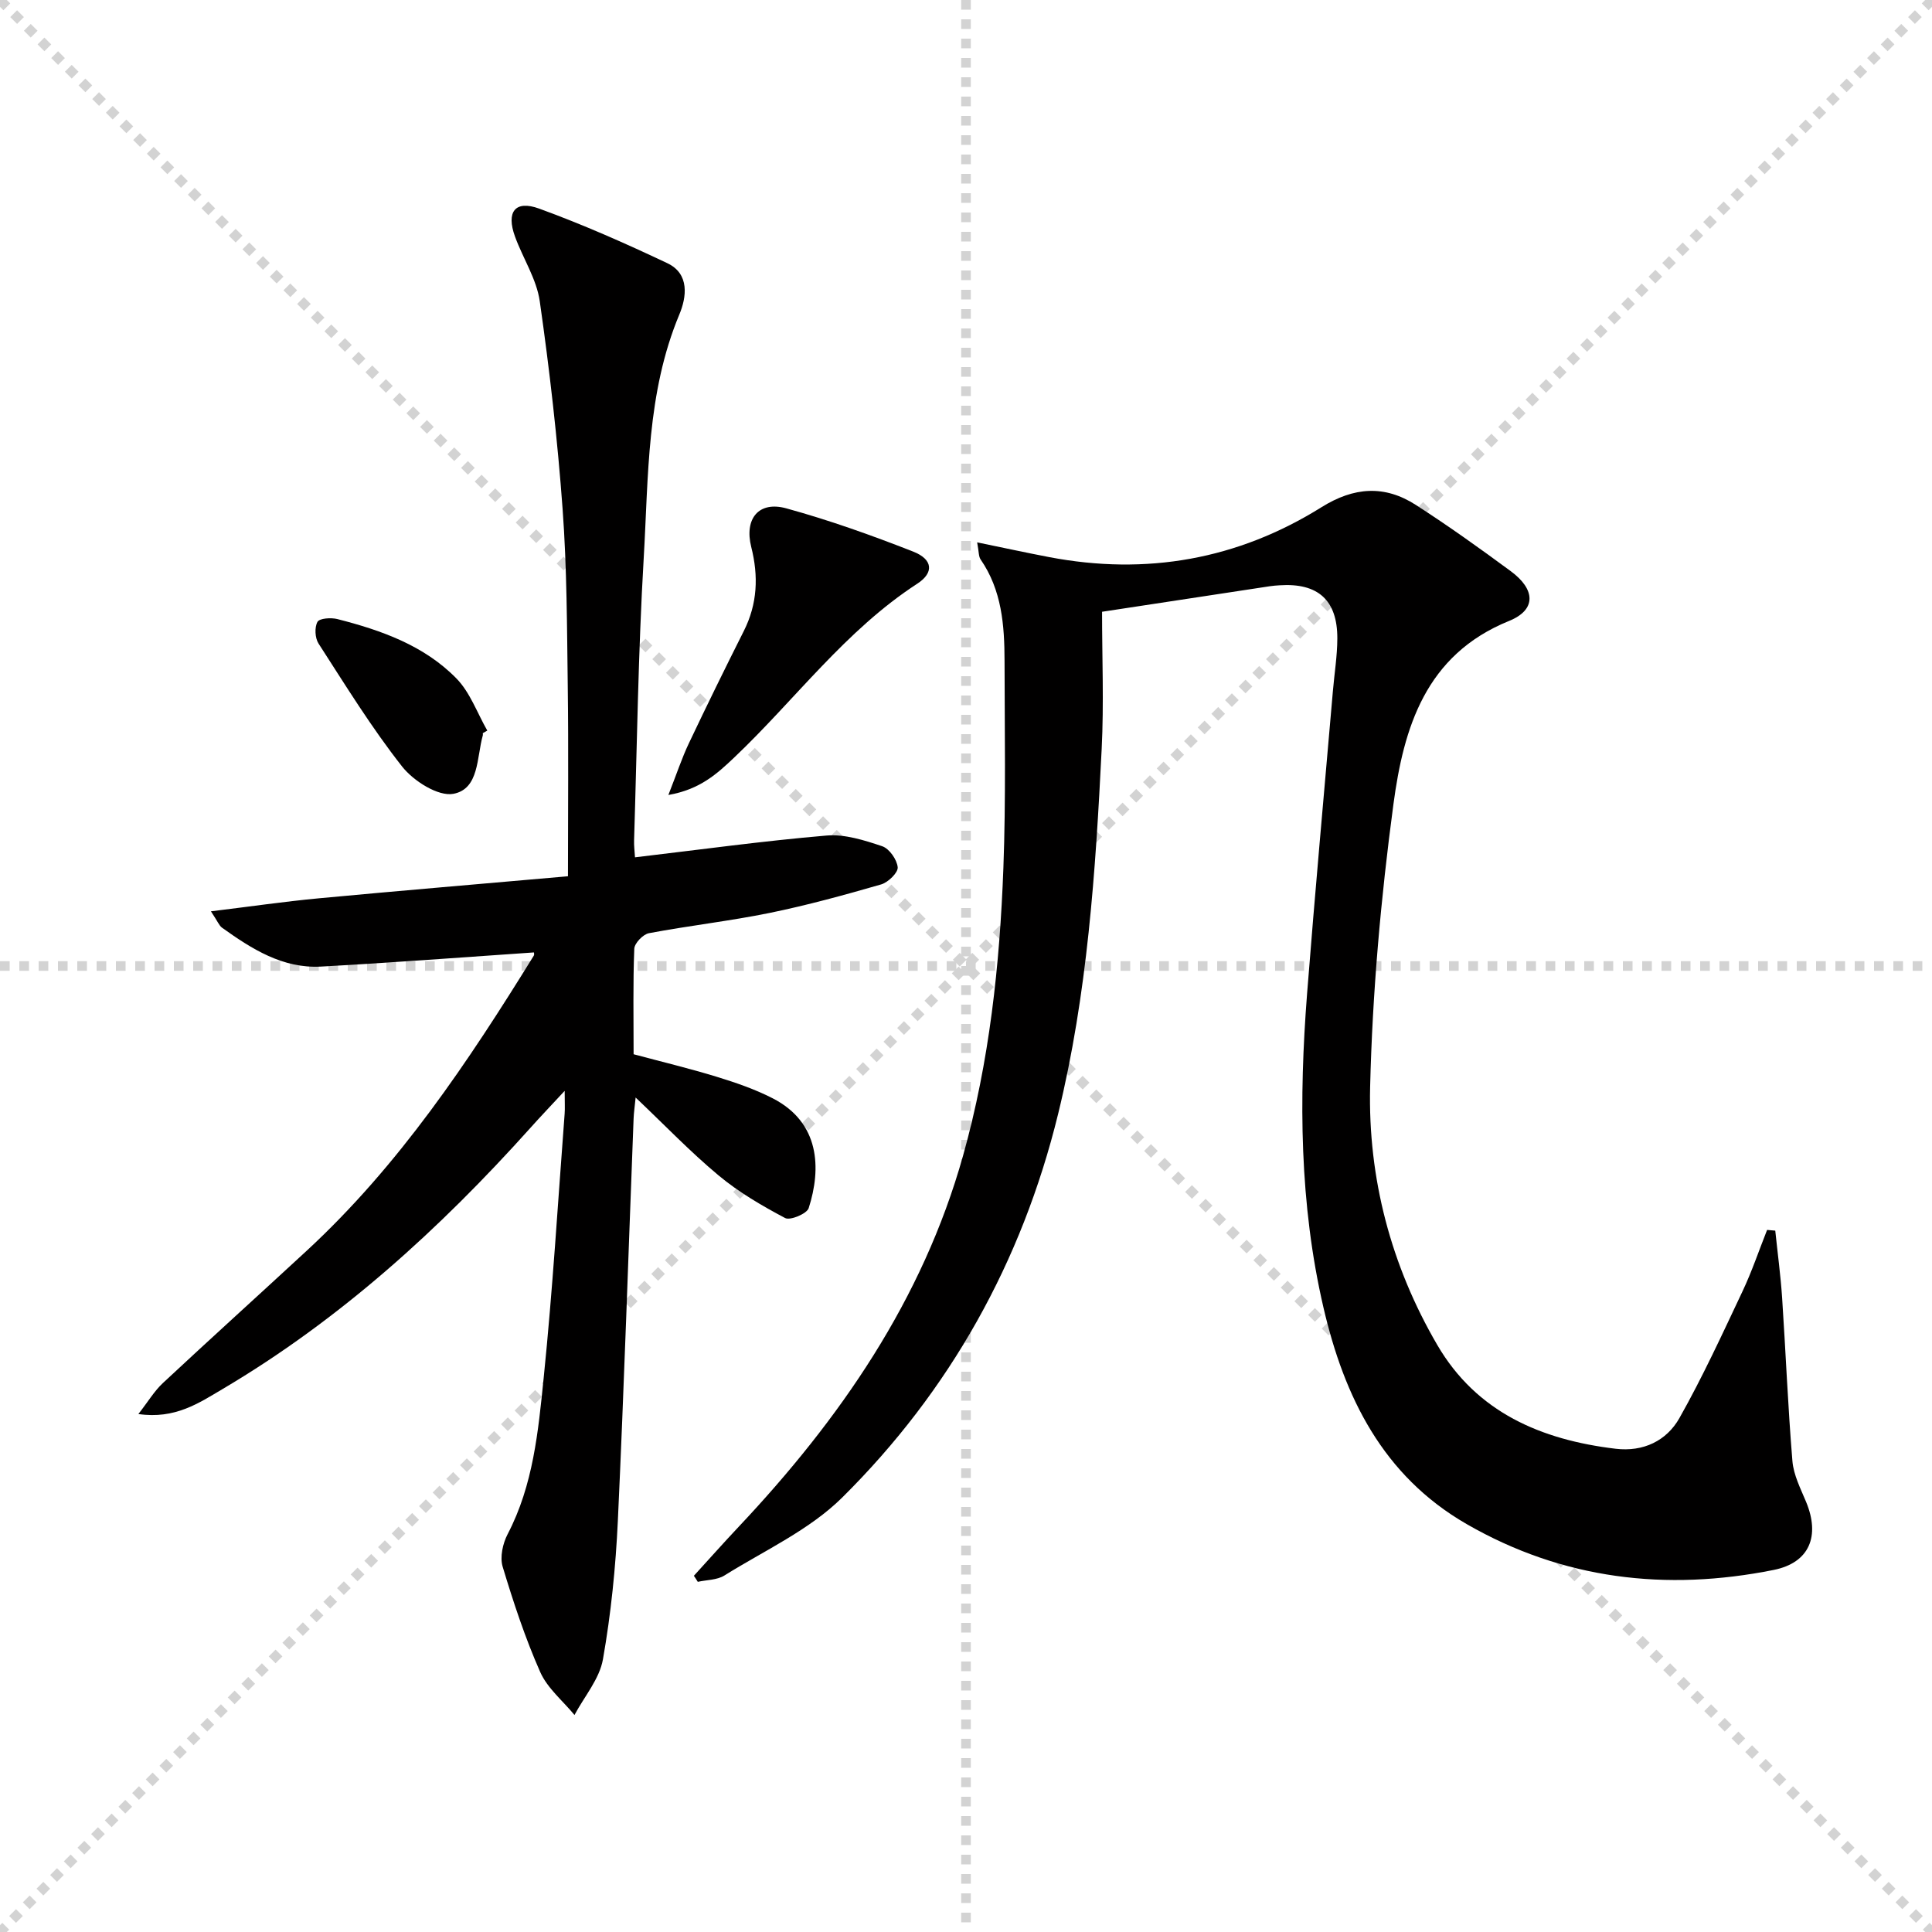 <svg enable-background="new 0 0 400 400" viewBox="0 0 400 400" xmlns="http://www.w3.org/2000/svg"><g stroke="lightgray" stroke-dasharray="1,1" stroke-width="1" transform="scale(2, 2)"><line x1="0" y1="0" x2="200" y2="200"></line><line x1="200" y1="0" x2="0" y2="200"></line><line x1="100" y1="0" x2="100" y2="200"></line><line x1="0" y1="100" x2="200" y2="100"></line></g><g fill="#010000"><path d="m143.66 326.25c3.08-3.37 6.11-6.79 9.24-10.11 21-22.3 38.1-46.98 46.49-76.87 5.46-19.46 7.6-39.45 8.35-59.56.53-14.28.26-28.58.24-42.87-.01-7.37-.56-14.65-4.96-21.02-.42-.61-.34-1.56-.71-3.53 5.37 1.1 10.12 2.14 14.9 3.05 20.11 3.84 39.03.51 56.36-10.31 6.76-4.23 13.1-4.65 19.58-.48 6.71 4.32 13.22 8.97 19.64 13.71 5.13 3.78 5.33 8-.36 10.3-17.33 7.03-21.82 22.15-23.94 37.98-2.6 19.39-4.35 38.99-4.82 58.54-.45 18.83 4.32 36.97 13.91 53.39 8.15 13.96 21.53 19.64 36.93 21.48 5.73.68 10.54-1.65 13.2-6.36 4.8-8.5 8.89-17.42 13.07-26.26 1.94-4.11 3.4-8.46 5.08-12.69.56.05 1.13.1 1.69.15.48 4.64 1.11 9.27 1.42 13.92.75 11.26 1.2 22.55 2.13 33.79.24 2.88 1.69 5.7 2.83 8.44 2.93 7.06.74 12.6-6.71 14.1-22.26 4.46-43.65 1.98-63.59-9.51-17.32-9.99-25.32-26.29-29.62-44.81-4.98-21.44-5.09-43.22-3.39-65.03 1.63-20.88 3.54-41.74 5.34-62.6.31-3.64.91-7.28.92-10.92.02-7.93-4.02-11.52-11.96-10.99-.66.04-1.33.09-1.99.19-11.13 1.69-22.26 3.39-34.76 5.29 0 9.53.39 18.99-.08 28.4-1.26 25.39-2.95 50.77-9.02 75.58-7.49 30.6-22.39 57.29-44.69 79.4-6.8 6.74-16.11 10.97-24.4 16.15-1.52.95-3.66.9-5.51 1.31-.27-.45-.54-.85-.81-1.25z"/><path d="m131.47 177.5c13.64-1.61 26.62-3.4 39.66-4.51 3.77-.32 7.82.97 11.51 2.21 1.48.49 3.07 2.77 3.22 4.36.1 1.11-1.98 3.13-3.43 3.55-7.63 2.2-15.3 4.31-23.07 5.9-8.28 1.69-16.7 2.63-25.01 4.2-1.22.23-2.99 2.08-3.03 3.23-.28 7.14-.14 14.3-.14 21.83 5.83 1.56 11.58 2.94 17.22 4.67 3.94 1.21 7.91 2.57 11.57 4.45 9.77 5 10.11 14.49 7.46 22.74-.37 1.16-3.84 2.61-4.88 2.05-4.8-2.54-9.59-5.34-13.75-8.8-5.84-4.86-11.13-10.39-17.2-16.15-.19 1.9-.37 3.12-.42 4.35-1.07 27.76-1.97 55.52-3.26 83.27-.45 9.61-1.42 19.25-3.09 28.71-.72 4.06-3.85 7.68-5.89 11.51-2.42-2.94-5.6-5.53-7.09-8.88-3.12-7.05-5.55-14.43-7.78-21.82-.6-1.99.02-4.8 1.03-6.74 5.31-10.16 6.34-21.33 7.46-32.33 1.86-18.18 2.95-36.45 4.34-54.68.09-1.15.01-2.32.01-4.77-2.82 3.04-5 5.32-7.1 7.67-18.77 20.92-39.4 39.68-63.7 54.05-4.91 2.9-9.85 6.3-17.46 5.19 2.01-2.57 3.3-4.76 5.08-6.42 9.86-9.2 19.86-18.23 29.76-27.38 19.15-17.69 33.45-39.13 47.03-61.11.14-.23.02-.62.02-.66-14.7 1-29.39 2.13-44.1 2.93-7.92.43-14.33-3.66-20.47-8.05-.59-.42-.88-1.26-2.3-3.39 8.11-.99 15.18-2.02 22.29-2.69 16.85-1.58 33.71-2.99 51.63-4.57 0-13.6.13-26.37-.04-39.14-.16-12.31-.17-24.65-1.07-36.91-1.05-14.38-2.69-28.73-4.73-43.01-.66-4.6-3.48-8.87-5.12-13.37-1.87-5.12.01-7.62 5-5.8 9.03 3.29 17.86 7.19 26.55 11.31 4.64 2.2 3.97 7.03 2.47 10.61-6.79 16.25-6.38 33.51-7.38 50.51-1.14 19.42-1.38 38.89-1.99 58.34-.04 1.13.11 2.26.19 3.54z"/><path d="m138.38 164.59c1.73-4.4 2.79-7.63 4.23-10.67 3.7-7.8 7.5-15.55 11.38-23.26 2.84-5.63 3.07-11.38 1.55-17.4-1.48-5.88 1.55-9.59 7.26-8.01 8.9 2.45 17.65 5.57 26.26 8.95 4.09 1.6 4.36 4.37.85 6.65-14.86 9.65-25.24 23.96-37.85 35.94-3.57 3.38-7.11 6.66-13.68 7.8z"/><path d="m99.96 151.79c0 .17.04.34-.01.5-1.27 4.52-.72 11.04-6.07 12.06-3.15.6-8.26-2.65-10.62-5.64-6.34-8.05-11.74-16.84-17.31-25.47-.74-1.14-.85-3.35-.22-4.49.42-.75 2.8-.91 4.11-.58 9.1 2.32 17.97 5.46 24.66 12.3 2.84 2.9 4.3 7.15 6.39 10.79-.3.18-.61.36-.93.53z"/></g></svg>